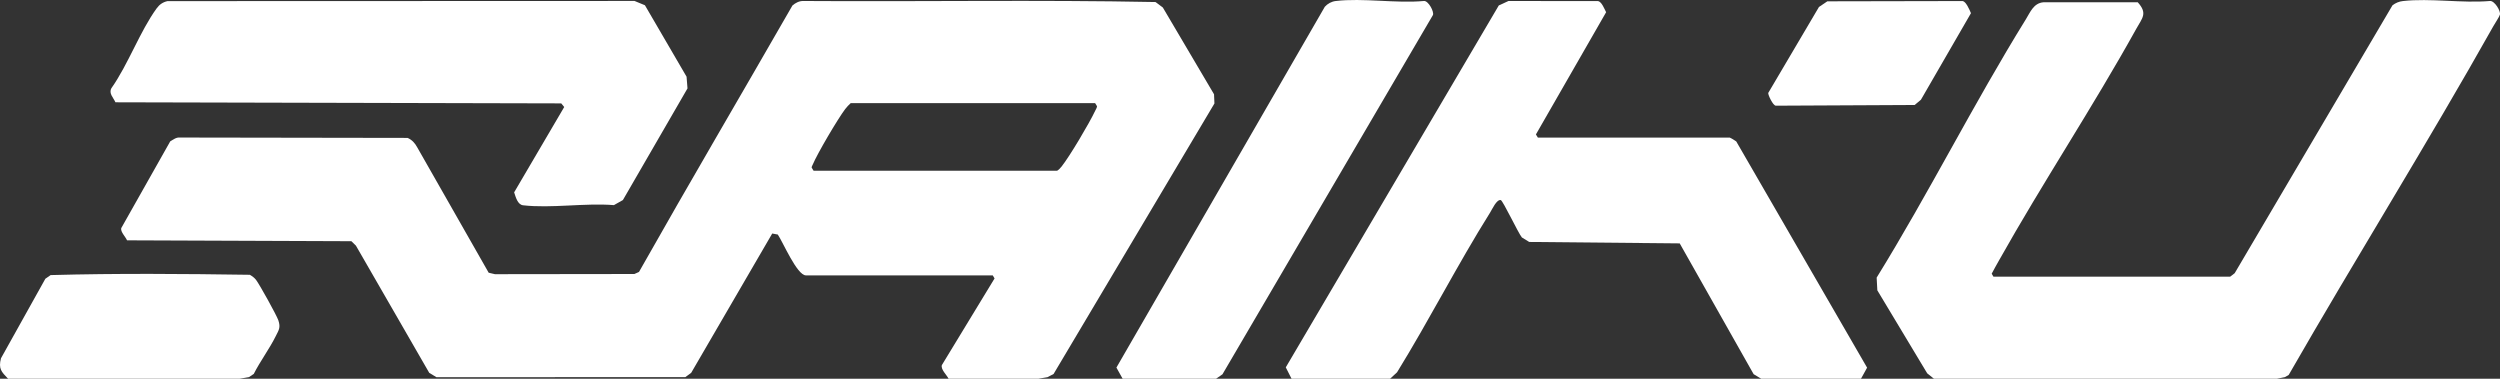 <?xml version="1.0" encoding="UTF-8"?><svg id="Layer_2" xmlns="http://www.w3.org/2000/svg" viewBox="0 0 1952.66 295.82"><rect x="0" y="0" width="1952.66" height="295.82" fill="#333333" stroke="none"/><defs><style>.cls-1{fill:#fff;}</style></defs><g id="Layer_1-2"><path class="cls-1" d="M740.92,295.82c-1.49-3-6.28-7.29-5.27-10.66l41.17-67.69-1.42-2.38h-145.93c-6.98,0-18.01-26.16-21.97-31.9l-4.34-.8-63.29,108.79-4.59,3.4-194.42.02-5.6-3.39-57.27-99.36-3.54-3.45-175.22-.69c-1.25-2.85-5.16-6.57-4.56-9.49l38.29-67.81c2.49-1.42,4.62-3.3,7.71-2.99l177.71.29c3.5,1.55,5.76,4.13,7.54,7.43l55.77,97.87,4.86,1.14,108.93-.14,3.61-1.61c39.39-69.69,79.99-138.7,119.86-208.12,2.32-2.02,5.27-3.58,8.47-3.51,91.68.62,183.61-1,275.14.82l5.7,4.28,39.98,67.76.31,7.18-125.64,211.29-4.76,2.5-7.28,1.23h-69.96ZM664.46,80.55c-1.58,1.46-3.01,2.94-4.32,4.66-5.76,7.59-21.8,34.81-25.39,43.46-.3.72-.81,1.42-.79,2.25l1.51,2.45h189.9c1.02,0,3.01-2.3,3.75-3.23,6.29-7.84,21.9-34.21,26.27-43.57.55-1.17,1.34-2.24,1.47-3.58l-1.51-2.44h-190.9Z"/><path class="cls-1" d="M1510.53,295.82l-5.26-4.23-38.95-64.81-.53-9.95c40.77-65.98,75.7-135.84,116.52-201.73,3.49-5.64,6.04-12.61,13.64-13.31h73.78c7.88,8.71,3.5,12.29-1.12,20.63-33.96,61.25-72.99,119.96-107.29,181.04-1.92,3.42-3.86,6.84-5.68,10.32l1.36,2.31h184.91c.22,0,2.81-2.25,3.53-2.72L1868.68,4.15c2.43-1.87,5.07-2.98,8.16-3.33,21.11-2.39,46.44,1.82,68.02-.05,3.57-.28,8.55,7.94,7.72,10.71-.54,1.81-3.85,6.73-5.1,8.95-51.55,91.71-107.5,181.22-159.86,272.42l-2.98,1.71-6.25,1.27h-267.86Z"/><path class="cls-1" d="M1453.56,295.82h-77.96l-5.91-3.58-57.73-102.14-117.56-1.12-5.73-3.53c-2.77-3.29-14.85-28.91-16.5-29.2-3.25-.56-6.66,7.15-8.26,9.71-25.54,40.72-47.49,83.88-72.72,124.82l-5.44,5.04h-76.96l-4.52-8.89L1170.65,4.26l7.52-3.46,69.99.02c2.85.54,5,6.17,6.32,8.72l-54.83,95.46,1.53,2.47h149.92c.29,0,4.43,2.44,5.01,2.97l102.22,176.74-4.79,8.65Z"/><path class="cls-1" d="M949.81,295.82h-72.96l-4.86-8.72L1034.76,5.29c2.19-2.44,5.2-4.1,8.49-4.49,21.2-2.54,47.3,1.99,69.04-.03,3.35-.19,7.96,8.33,6.94,10.95l-164.41,280.63-5.01,3.48Z"/><path class="cls-1" d="M6.3,295.82c-5.21-5.47-7.66-7.74-5.53-15.98l34.66-62.12,4.13-2.86c51.65-1.43,103.9-.99,155.6-.23,1.94,1.15,3.51,2.25,4.9,4.08,2.73,3.6,16.04,27.56,17.36,31.51,1.92,5.72.31,7.57-2.06,12.36-4.82,9.76-12.18,19.61-17.15,29.47l-3.74,2.5-7.26,1.26H6.3Z"/><path class="cls-1" d="M503.74,4.12l32.51,55.78.73,9.15-50.46,87.21-7.02,3.96c-22.34-1.83-49.16,2.65-70.96.12-4.28-.5-5.73-6.47-6.96-10.1l39.11-66.65-2.32-2.84-348.21-.85c-1.52-3.57-5.44-6.92-3.13-11.03,13.11-18.56,22.29-44.46,35.38-62.41,2.14-2.93,4.79-4.78,8.4-5.58l364.81-.13,8.13,3.36Z"/><path class="cls-1" d="M1427.28,1.03l105.74-.21c2.61.49,5.32,6.84,6.43,9.47l-39.08,67.61-4.89,4.1-108.4.55c-2.32,0-6.31-8.76-5.96-9.97l39.6-67.12,6.55-4.43Z"/></g></svg>